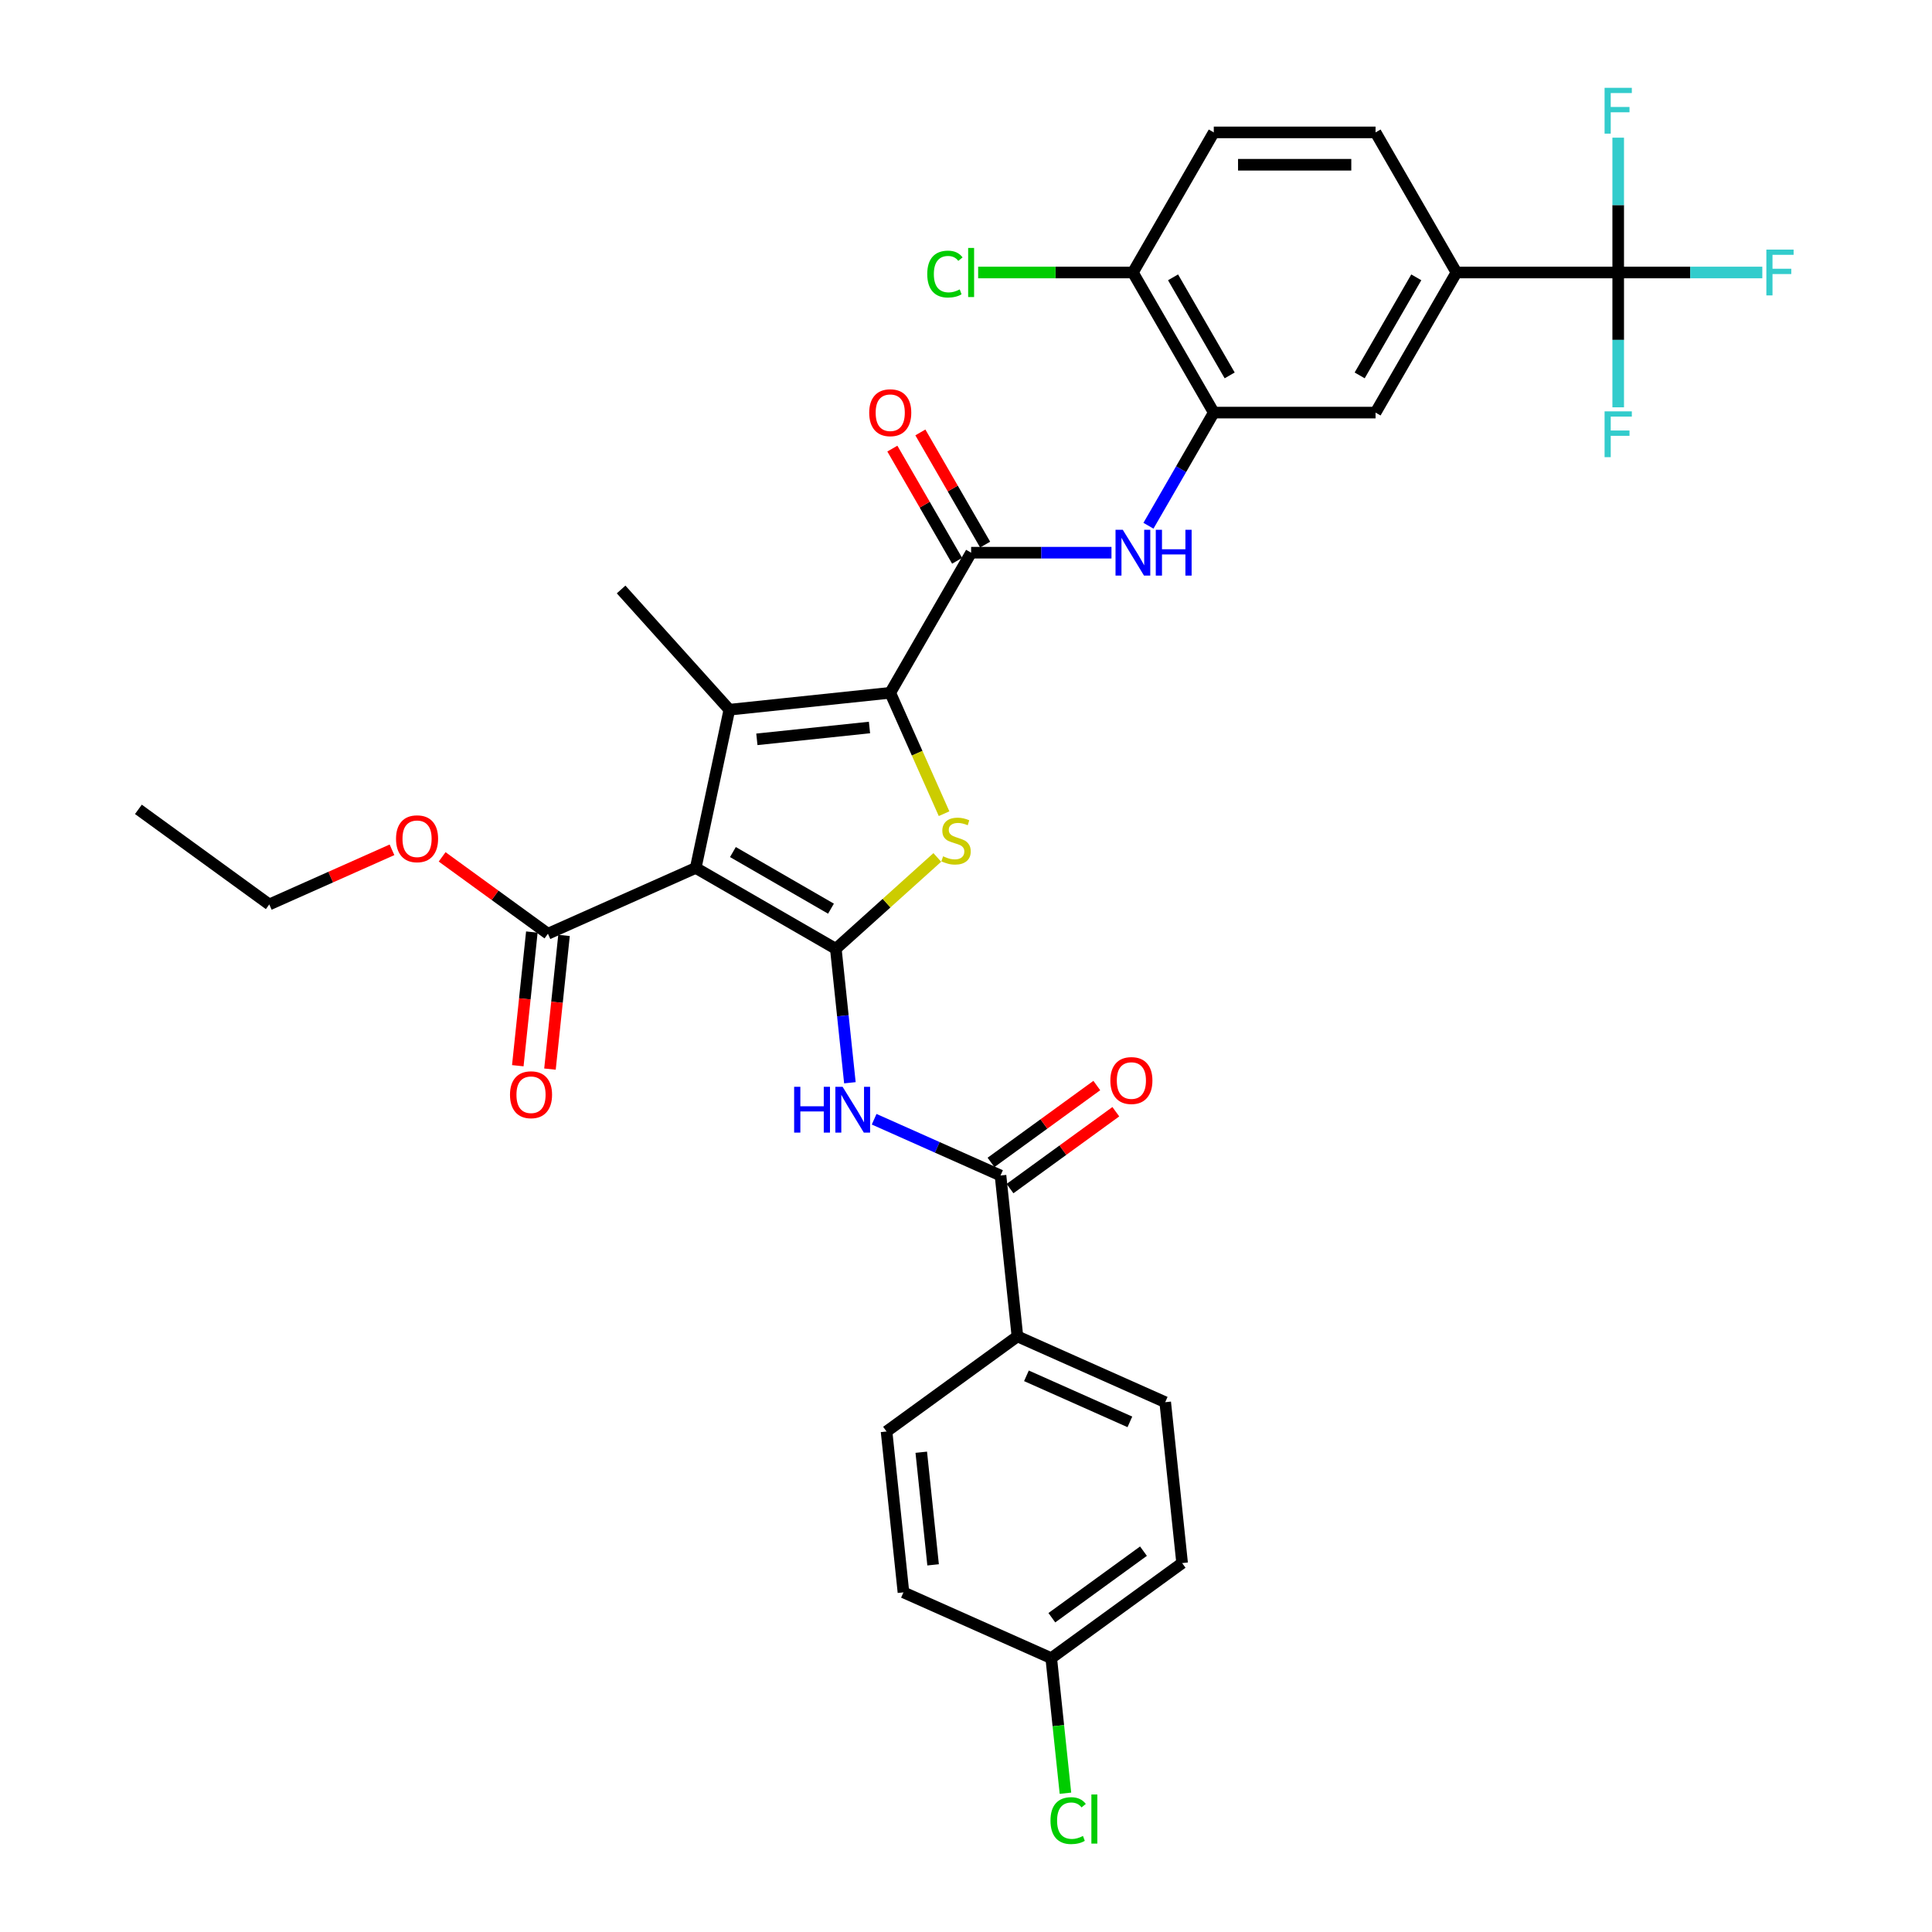<?xml version='1.0' encoding='iso-8859-1'?>
<svg version='1.1' baseProfile='full'
              xmlns='http://www.w3.org/2000/svg'
                      xmlns:rdkit='http://www.rdkit.org/xml'
                      xmlns:xlink='http://www.w3.org/1999/xlink'
                  xml:space='preserve'
width='1000px' height='1000px' viewBox='0 0 1000 1000'>
<!-- END OF HEADER -->
<rect style='opacity:1.0;fill:#FFFFFF;stroke:none' width='1000' height='1000' x='0' y='0'> </rect>
<path class='bond-0' d='M 432.618,491.108 L 360.104,449.242' style='fill:none;fill-rule:evenodd;stroke:#000000;stroke-width:6px;stroke-linecap:butt;stroke-linejoin:miter;stroke-opacity:1' />
<path class='bond-0' d='M 430.114,470.325 L 379.354,441.019' style='fill:none;fill-rule:evenodd;stroke:#000000;stroke-width:6px;stroke-linecap:butt;stroke-linejoin:miter;stroke-opacity:1' />
<path class='bond-3' d='M 432.618,491.108 L 458.883,467.459' style='fill:none;fill-rule:evenodd;stroke:#000000;stroke-width:6px;stroke-linecap:butt;stroke-linejoin:miter;stroke-opacity:1' />
<path class='bond-3' d='M 458.883,467.459 L 485.147,443.81' style='fill:none;fill-rule:evenodd;stroke:#CCCC00;stroke-width:6px;stroke-linecap:butt;stroke-linejoin:miter;stroke-opacity:1' />
<path class='bond-5' d='M 432.618,491.108 L 436.261,525.77' style='fill:none;fill-rule:evenodd;stroke:#000000;stroke-width:6px;stroke-linecap:butt;stroke-linejoin:miter;stroke-opacity:1' />
<path class='bond-5' d='M 436.261,525.77 L 439.904,560.432' style='fill:none;fill-rule:evenodd;stroke:#0000FF;stroke-width:6px;stroke-linecap:butt;stroke-linejoin:miter;stroke-opacity:1' />
<path class='bond-2' d='M 360.104,449.242 L 377.513,367.339' style='fill:none;fill-rule:evenodd;stroke:#000000;stroke-width:6px;stroke-linecap:butt;stroke-linejoin:miter;stroke-opacity:1' />
<path class='bond-9' d='M 360.104,449.242 L 283.61,483.299' style='fill:none;fill-rule:evenodd;stroke:#000000;stroke-width:6px;stroke-linecap:butt;stroke-linejoin:miter;stroke-opacity:1' />
<path class='bond-1' d='M 460.786,358.587 L 474.717,389.875' style='fill:none;fill-rule:evenodd;stroke:#000000;stroke-width:6px;stroke-linecap:butt;stroke-linejoin:miter;stroke-opacity:1' />
<path class='bond-1' d='M 474.717,389.875 L 488.647,421.164' style='fill:none;fill-rule:evenodd;stroke:#CCCC00;stroke-width:6px;stroke-linecap:butt;stroke-linejoin:miter;stroke-opacity:1' />
<path class='bond-4' d='M 460.786,358.587 L 502.653,286.072' style='fill:none;fill-rule:evenodd;stroke:#000000;stroke-width:6px;stroke-linecap:butt;stroke-linejoin:miter;stroke-opacity:1' />
<path class='bond-34' d='M 460.786,358.587 L 377.513,367.339' style='fill:none;fill-rule:evenodd;stroke:#000000;stroke-width:6px;stroke-linecap:butt;stroke-linejoin:miter;stroke-opacity:1' />
<path class='bond-34' d='M 450.046,376.554 L 391.754,382.681' style='fill:none;fill-rule:evenodd;stroke:#000000;stroke-width:6px;stroke-linecap:butt;stroke-linejoin:miter;stroke-opacity:1' />
<path class='bond-25' d='M 377.513,367.339 L 321.485,305.114' style='fill:none;fill-rule:evenodd;stroke:#000000;stroke-width:6px;stroke-linecap:butt;stroke-linejoin:miter;stroke-opacity:1' />
<path class='bond-8' d='M 502.653,286.072 L 538.976,286.072' style='fill:none;fill-rule:evenodd;stroke:#000000;stroke-width:6px;stroke-linecap:butt;stroke-linejoin:miter;stroke-opacity:1' />
<path class='bond-8' d='M 538.976,286.072 L 575.299,286.072' style='fill:none;fill-rule:evenodd;stroke:#0000FF;stroke-width:6px;stroke-linecap:butt;stroke-linejoin:miter;stroke-opacity:1' />
<path class='bond-15' d='M 509.904,281.886 L 493.143,252.855' style='fill:none;fill-rule:evenodd;stroke:#000000;stroke-width:6px;stroke-linecap:butt;stroke-linejoin:miter;stroke-opacity:1' />
<path class='bond-15' d='M 493.143,252.855 L 476.382,223.823' style='fill:none;fill-rule:evenodd;stroke:#FF0000;stroke-width:6px;stroke-linecap:butt;stroke-linejoin:miter;stroke-opacity:1' />
<path class='bond-15' d='M 495.401,290.259 L 478.64,261.228' style='fill:none;fill-rule:evenodd;stroke:#000000;stroke-width:6px;stroke-linecap:butt;stroke-linejoin:miter;stroke-opacity:1' />
<path class='bond-15' d='M 478.64,261.228 L 461.879,232.197' style='fill:none;fill-rule:evenodd;stroke:#FF0000;stroke-width:6px;stroke-linecap:butt;stroke-linejoin:miter;stroke-opacity:1' />
<path class='bond-7' d='M 452.457,579.317 L 485.16,593.878' style='fill:none;fill-rule:evenodd;stroke:#0000FF;stroke-width:6px;stroke-linecap:butt;stroke-linejoin:miter;stroke-opacity:1' />
<path class='bond-7' d='M 485.16,593.878 L 517.864,608.439' style='fill:none;fill-rule:evenodd;stroke:#000000;stroke-width:6px;stroke-linecap:butt;stroke-linejoin:miter;stroke-opacity:1' />
<path class='bond-6' d='M 837.582,141.043 L 753.85,141.043' style='fill:none;fill-rule:evenodd;stroke:#000000;stroke-width:6px;stroke-linecap:butt;stroke-linejoin:miter;stroke-opacity:1' />
<path class='bond-20' d='M 837.582,141.043 L 874.877,141.043' style='fill:none;fill-rule:evenodd;stroke:#000000;stroke-width:6px;stroke-linecap:butt;stroke-linejoin:miter;stroke-opacity:1' />
<path class='bond-20' d='M 874.877,141.043 L 912.171,141.043' style='fill:none;fill-rule:evenodd;stroke:#33CCCC;stroke-width:6px;stroke-linecap:butt;stroke-linejoin:miter;stroke-opacity:1' />
<path class='bond-21' d='M 837.582,141.043 L 837.582,175.935' style='fill:none;fill-rule:evenodd;stroke:#000000;stroke-width:6px;stroke-linecap:butt;stroke-linejoin:miter;stroke-opacity:1' />
<path class='bond-21' d='M 837.582,175.935 L 837.582,210.826' style='fill:none;fill-rule:evenodd;stroke:#33CCCC;stroke-width:6px;stroke-linecap:butt;stroke-linejoin:miter;stroke-opacity:1' />
<path class='bond-22' d='M 837.582,141.043 L 837.582,106.152' style='fill:none;fill-rule:evenodd;stroke:#000000;stroke-width:6px;stroke-linecap:butt;stroke-linejoin:miter;stroke-opacity:1' />
<path class='bond-22' d='M 837.582,106.152 L 837.582,71.261' style='fill:none;fill-rule:evenodd;stroke:#33CCCC;stroke-width:6px;stroke-linecap:butt;stroke-linejoin:miter;stroke-opacity:1' />
<path class='bond-13' d='M 517.864,608.439 L 526.616,691.712' style='fill:none;fill-rule:evenodd;stroke:#000000;stroke-width:6px;stroke-linecap:butt;stroke-linejoin:miter;stroke-opacity:1' />
<path class='bond-16' d='M 522.786,615.213 L 550.167,595.319' style='fill:none;fill-rule:evenodd;stroke:#000000;stroke-width:6px;stroke-linecap:butt;stroke-linejoin:miter;stroke-opacity:1' />
<path class='bond-16' d='M 550.167,595.319 L 577.548,575.425' style='fill:none;fill-rule:evenodd;stroke:#FF0000;stroke-width:6px;stroke-linecap:butt;stroke-linejoin:miter;stroke-opacity:1' />
<path class='bond-16' d='M 512.942,601.665 L 540.323,581.771' style='fill:none;fill-rule:evenodd;stroke:#000000;stroke-width:6px;stroke-linecap:butt;stroke-linejoin:miter;stroke-opacity:1' />
<path class='bond-16' d='M 540.323,581.771 L 567.705,561.877' style='fill:none;fill-rule:evenodd;stroke:#FF0000;stroke-width:6px;stroke-linecap:butt;stroke-linejoin:miter;stroke-opacity:1' />
<path class='bond-10' d='M 594.439,272.122 L 611.345,242.84' style='fill:none;fill-rule:evenodd;stroke:#0000FF;stroke-width:6px;stroke-linecap:butt;stroke-linejoin:miter;stroke-opacity:1' />
<path class='bond-10' d='M 611.345,242.84 L 628.251,213.558' style='fill:none;fill-rule:evenodd;stroke:#000000;stroke-width:6px;stroke-linecap:butt;stroke-linejoin:miter;stroke-opacity:1' />
<path class='bond-17' d='M 275.283,482.423 L 271.647,517.018' style='fill:none;fill-rule:evenodd;stroke:#000000;stroke-width:6px;stroke-linecap:butt;stroke-linejoin:miter;stroke-opacity:1' />
<path class='bond-17' d='M 271.647,517.018 L 268.011,551.613' style='fill:none;fill-rule:evenodd;stroke:#FF0000;stroke-width:6px;stroke-linecap:butt;stroke-linejoin:miter;stroke-opacity:1' />
<path class='bond-17' d='M 291.938,484.174 L 288.302,518.769' style='fill:none;fill-rule:evenodd;stroke:#000000;stroke-width:6px;stroke-linecap:butt;stroke-linejoin:miter;stroke-opacity:1' />
<path class='bond-17' d='M 288.302,518.769 L 284.666,553.364' style='fill:none;fill-rule:evenodd;stroke:#FF0000;stroke-width:6px;stroke-linecap:butt;stroke-linejoin:miter;stroke-opacity:1' />
<path class='bond-26' d='M 283.61,483.299 L 256.229,463.405' style='fill:none;fill-rule:evenodd;stroke:#000000;stroke-width:6px;stroke-linecap:butt;stroke-linejoin:miter;stroke-opacity:1' />
<path class='bond-26' d='M 256.229,463.405 L 228.848,443.511' style='fill:none;fill-rule:evenodd;stroke:#FF0000;stroke-width:6px;stroke-linecap:butt;stroke-linejoin:miter;stroke-opacity:1' />
<path class='bond-12' d='M 628.251,213.558 L 711.984,213.558' style='fill:none;fill-rule:evenodd;stroke:#000000;stroke-width:6px;stroke-linecap:butt;stroke-linejoin:miter;stroke-opacity:1' />
<path class='bond-14' d='M 628.251,213.558 L 586.385,141.043' style='fill:none;fill-rule:evenodd;stroke:#000000;stroke-width:6px;stroke-linecap:butt;stroke-linejoin:miter;stroke-opacity:1' />
<path class='bond-14' d='M 636.474,194.307 L 607.168,143.547' style='fill:none;fill-rule:evenodd;stroke:#000000;stroke-width:6px;stroke-linecap:butt;stroke-linejoin:miter;stroke-opacity:1' />
<path class='bond-11' d='M 753.85,141.043 L 711.984,213.558' style='fill:none;fill-rule:evenodd;stroke:#000000;stroke-width:6px;stroke-linecap:butt;stroke-linejoin:miter;stroke-opacity:1' />
<path class='bond-11' d='M 733.067,143.547 L 703.761,194.307' style='fill:none;fill-rule:evenodd;stroke:#000000;stroke-width:6px;stroke-linecap:butt;stroke-linejoin:miter;stroke-opacity:1' />
<path class='bond-36' d='M 753.85,141.043 L 711.984,68.529' style='fill:none;fill-rule:evenodd;stroke:#000000;stroke-width:6px;stroke-linecap:butt;stroke-linejoin:miter;stroke-opacity:1' />
<path class='bond-23' d='M 526.616,691.712 L 603.11,725.769' style='fill:none;fill-rule:evenodd;stroke:#000000;stroke-width:6px;stroke-linecap:butt;stroke-linejoin:miter;stroke-opacity:1' />
<path class='bond-23' d='M 531.279,712.12 L 584.824,735.959' style='fill:none;fill-rule:evenodd;stroke:#000000;stroke-width:6px;stroke-linecap:butt;stroke-linejoin:miter;stroke-opacity:1' />
<path class='bond-24' d='M 526.616,691.712 L 458.875,740.929' style='fill:none;fill-rule:evenodd;stroke:#000000;stroke-width:6px;stroke-linecap:butt;stroke-linejoin:miter;stroke-opacity:1' />
<path class='bond-19' d='M 586.385,141.043 L 628.251,68.529' style='fill:none;fill-rule:evenodd;stroke:#000000;stroke-width:6px;stroke-linecap:butt;stroke-linejoin:miter;stroke-opacity:1' />
<path class='bond-28' d='M 586.385,141.043 L 546.336,141.043' style='fill:none;fill-rule:evenodd;stroke:#000000;stroke-width:6px;stroke-linecap:butt;stroke-linejoin:miter;stroke-opacity:1' />
<path class='bond-28' d='M 546.336,141.043 L 506.287,141.043' style='fill:none;fill-rule:evenodd;stroke:#00CC00;stroke-width:6px;stroke-linecap:butt;stroke-linejoin:miter;stroke-opacity:1' />
<path class='bond-18' d='M 711.984,68.529 L 628.251,68.529' style='fill:none;fill-rule:evenodd;stroke:#000000;stroke-width:6px;stroke-linecap:butt;stroke-linejoin:miter;stroke-opacity:1' />
<path class='bond-18' d='M 699.424,85.275 L 640.811,85.275' style='fill:none;fill-rule:evenodd;stroke:#000000;stroke-width:6px;stroke-linecap:butt;stroke-linejoin:miter;stroke-opacity:1' />
<path class='bond-30' d='M 603.11,725.769 L 611.862,809.043' style='fill:none;fill-rule:evenodd;stroke:#000000;stroke-width:6px;stroke-linecap:butt;stroke-linejoin:miter;stroke-opacity:1' />
<path class='bond-29' d='M 458.875,740.929 L 467.628,824.203' style='fill:none;fill-rule:evenodd;stroke:#000000;stroke-width:6px;stroke-linecap:butt;stroke-linejoin:miter;stroke-opacity:1' />
<path class='bond-29' d='M 476.843,751.67 L 482.97,809.961' style='fill:none;fill-rule:evenodd;stroke:#000000;stroke-width:6px;stroke-linecap:butt;stroke-linejoin:miter;stroke-opacity:1' />
<path class='bond-32' d='M 202.891,439.86 L 171.134,454' style='fill:none;fill-rule:evenodd;stroke:#FF0000;stroke-width:6px;stroke-linecap:butt;stroke-linejoin:miter;stroke-opacity:1' />
<path class='bond-32' d='M 171.134,454 L 139.376,468.139' style='fill:none;fill-rule:evenodd;stroke:#000000;stroke-width:6px;stroke-linecap:butt;stroke-linejoin:miter;stroke-opacity:1' />
<path class='bond-27' d='M 544.121,858.26 L 467.628,824.203' style='fill:none;fill-rule:evenodd;stroke:#000000;stroke-width:6px;stroke-linecap:butt;stroke-linejoin:miter;stroke-opacity:1' />
<path class='bond-31' d='M 544.121,858.26 L 547.795,893.215' style='fill:none;fill-rule:evenodd;stroke:#000000;stroke-width:6px;stroke-linecap:butt;stroke-linejoin:miter;stroke-opacity:1' />
<path class='bond-31' d='M 547.795,893.215 L 551.469,928.17' style='fill:none;fill-rule:evenodd;stroke:#00CC00;stroke-width:6px;stroke-linecap:butt;stroke-linejoin:miter;stroke-opacity:1' />
<path class='bond-35' d='M 544.121,858.26 L 611.862,809.043' style='fill:none;fill-rule:evenodd;stroke:#000000;stroke-width:6px;stroke-linecap:butt;stroke-linejoin:miter;stroke-opacity:1' />
<path class='bond-35' d='M 544.439,837.329 L 591.858,802.877' style='fill:none;fill-rule:evenodd;stroke:#000000;stroke-width:6px;stroke-linecap:butt;stroke-linejoin:miter;stroke-opacity:1' />
<path class='bond-33' d='M 139.376,468.139 L 71.635,418.922' style='fill:none;fill-rule:evenodd;stroke:#000000;stroke-width:6px;stroke-linecap:butt;stroke-linejoin:miter;stroke-opacity:1' />
<path  class='atom-4' d='M 488.145 443.219
Q 488.413 443.319, 489.518 443.788
Q 490.623 444.257, 491.829 444.558
Q 493.068 444.826, 494.274 444.826
Q 496.518 444.826, 497.824 443.755
Q 499.131 442.649, 499.131 440.74
Q 499.131 439.434, 498.461 438.63
Q 497.824 437.826, 496.819 437.391
Q 495.815 436.956, 494.14 436.453
Q 492.03 435.817, 490.757 435.214
Q 489.518 434.611, 488.614 433.338
Q 487.743 432.066, 487.743 429.922
Q 487.743 426.941, 489.752 425.099
Q 491.796 423.257, 495.815 423.257
Q 498.561 423.257, 501.676 424.563
L 500.906 427.142
Q 498.059 425.97, 495.915 425.97
Q 493.604 425.97, 492.331 426.941
Q 491.059 427.879, 491.092 429.52
Q 491.092 430.793, 491.729 431.563
Q 492.398 432.334, 493.336 432.769
Q 494.308 433.204, 495.915 433.707
Q 498.059 434.377, 499.331 435.046
Q 500.604 435.716, 501.509 437.09
Q 502.446 438.429, 502.446 440.74
Q 502.446 444.023, 500.236 445.798
Q 498.059 447.539, 494.408 447.539
Q 492.298 447.539, 490.69 447.07
Q 489.116 446.635, 487.241 445.865
L 488.145 443.219
' fill='#CCCC00'/>
<path  class='atom-6' d='M 411.043 562.525
L 414.258 562.525
L 414.258 572.606
L 426.382 572.606
L 426.382 562.525
L 429.598 562.525
L 429.598 586.238
L 426.382 586.238
L 426.382 575.286
L 414.258 575.286
L 414.258 586.238
L 411.043 586.238
L 411.043 562.525
' fill='#0000FF'/>
<path  class='atom-6' d='M 436.129 562.525
L 443.899 575.085
Q 444.67 576.324, 445.909 578.568
Q 447.148 580.812, 447.215 580.946
L 447.215 562.525
L 450.363 562.525
L 450.363 586.238
L 447.115 586.238
L 438.775 572.506
Q 437.804 570.898, 436.765 569.056
Q 435.76 567.214, 435.459 566.645
L 435.459 586.238
L 432.378 586.238
L 432.378 562.525
L 436.129 562.525
' fill='#0000FF'/>
<path  class='atom-9' d='M 581.143 274.216
L 588.914 286.776
Q 589.684 288.015, 590.923 290.259
Q 592.163 292.503, 592.23 292.637
L 592.23 274.216
L 595.378 274.216
L 595.378 297.929
L 592.129 297.929
L 583.789 284.197
Q 582.818 282.589, 581.78 280.747
Q 580.775 278.905, 580.473 278.335
L 580.473 297.929
L 577.392 297.929
L 577.392 274.216
L 581.143 274.216
' fill='#0000FF'/>
<path  class='atom-9' d='M 598.225 274.216
L 601.44 274.216
L 601.44 284.297
L 613.565 284.297
L 613.565 274.216
L 616.78 274.216
L 616.78 297.929
L 613.565 297.929
L 613.565 286.977
L 601.44 286.977
L 601.44 297.929
L 598.225 297.929
L 598.225 274.216
' fill='#0000FF'/>
<path  class='atom-16' d='M 449.901 213.625
Q 449.901 207.931, 452.715 204.749
Q 455.528 201.567, 460.786 201.567
Q 466.045 201.567, 468.858 204.749
Q 471.672 207.931, 471.672 213.625
Q 471.672 219.386, 468.825 222.668
Q 465.978 225.917, 460.786 225.917
Q 455.561 225.917, 452.715 222.668
Q 449.901 219.419, 449.901 213.625
M 460.786 223.237
Q 464.404 223.237, 466.346 220.826
Q 468.322 218.381, 468.322 213.625
Q 468.322 208.969, 466.346 206.625
Q 464.404 204.247, 460.786 204.247
Q 457.169 204.247, 455.193 206.591
Q 453.25 208.936, 453.25 213.625
Q 453.25 218.414, 455.193 220.826
Q 457.169 223.237, 460.786 223.237
' fill='#FF0000'/>
<path  class='atom-17' d='M 574.72 559.289
Q 574.72 553.595, 577.533 550.413
Q 580.346 547.231, 585.605 547.231
Q 590.863 547.231, 593.677 550.413
Q 596.49 553.595, 596.49 559.289
Q 596.49 565.05, 593.643 568.332
Q 590.796 571.581, 585.605 571.581
Q 580.38 571.581, 577.533 568.332
Q 574.72 565.083, 574.72 559.289
M 585.605 568.901
Q 589.222 568.901, 591.165 566.49
Q 593.141 564.045, 593.141 559.289
Q 593.141 554.633, 591.165 552.289
Q 589.222 549.911, 585.605 549.911
Q 581.988 549.911, 580.011 552.255
Q 578.069 554.6, 578.069 559.289
Q 578.069 564.078, 580.011 566.49
Q 581.988 568.901, 585.605 568.901
' fill='#FF0000'/>
<path  class='atom-18' d='M 263.973 566.639
Q 263.973 560.946, 266.786 557.764
Q 269.6 554.582, 274.858 554.582
Q 280.116 554.582, 282.93 557.764
Q 285.743 560.946, 285.743 566.639
Q 285.743 572.4, 282.896 575.683
Q 280.049 578.931, 274.858 578.931
Q 269.633 578.931, 266.786 575.683
Q 263.973 572.434, 263.973 566.639
M 274.858 576.252
Q 278.475 576.252, 280.418 573.84
Q 282.394 571.395, 282.394 566.639
Q 282.394 561.984, 280.418 559.639
Q 278.475 557.261, 274.858 557.261
Q 271.241 557.261, 269.265 559.606
Q 267.322 561.95, 267.322 566.639
Q 267.322 571.429, 269.265 573.84
Q 271.241 576.252, 274.858 576.252
' fill='#FF0000'/>
<path  class='atom-21' d='M 914.264 129.187
L 928.365 129.187
L 928.365 131.9
L 917.446 131.9
L 917.446 139.101
L 927.159 139.101
L 927.159 141.847
L 917.446 141.847
L 917.446 152.9
L 914.264 152.9
L 914.264 129.187
' fill='#33CCCC'/>
<path  class='atom-22' d='M 830.532 212.919
L 844.632 212.919
L 844.632 215.632
L 833.714 215.632
L 833.714 222.833
L 843.427 222.833
L 843.427 225.58
L 833.714 225.58
L 833.714 236.632
L 830.532 236.632
L 830.532 212.919
' fill='#33CCCC'/>
<path  class='atom-23' d='M 830.532 45.455
L 844.632 45.455
L 844.632 48.167
L 833.714 48.167
L 833.714 55.368
L 843.427 55.368
L 843.427 58.115
L 833.714 58.115
L 833.714 69.168
L 830.532 69.168
L 830.532 45.455
' fill='#33CCCC'/>
<path  class='atom-27' d='M 204.984 434.149
Q 204.984 428.455, 207.798 425.273
Q 210.611 422.092, 215.869 422.092
Q 221.128 422.092, 223.941 425.273
Q 226.755 428.455, 226.755 434.149
Q 226.755 439.91, 223.908 443.192
Q 221.061 446.441, 215.869 446.441
Q 210.645 446.441, 207.798 443.192
Q 204.984 439.943, 204.984 434.149
M 215.869 443.762
Q 219.487 443.762, 221.429 441.35
Q 223.405 438.905, 223.405 434.149
Q 223.405 429.494, 221.429 427.149
Q 219.487 424.771, 215.869 424.771
Q 212.252 424.771, 210.276 427.116
Q 208.334 429.46, 208.334 434.149
Q 208.334 438.939, 210.276 441.35
Q 212.252 443.762, 215.869 443.762
' fill='#FF0000'/>
<path  class='atom-29' d='M 479.944 141.864
Q 479.944 135.969, 482.691 132.888
Q 485.471 129.773, 490.729 129.773
Q 495.619 129.773, 498.232 133.223
L 496.021 135.031
Q 494.112 132.519, 490.729 132.519
Q 487.145 132.519, 485.236 134.931
Q 483.361 137.309, 483.361 141.864
Q 483.361 146.553, 485.303 148.965
Q 487.279 151.376, 491.098 151.376
Q 493.71 151.376, 496.758 149.802
L 497.696 152.314
Q 496.456 153.118, 494.581 153.587
Q 492.705 154.055, 490.629 154.055
Q 485.471 154.055, 482.691 150.907
Q 479.944 147.759, 479.944 141.864
' fill='#00CC00'/>
<path  class='atom-29' d='M 501.112 128.333
L 504.193 128.333
L 504.193 153.754
L 501.112 153.754
L 501.112 128.333
' fill='#00CC00'/>
<path  class='atom-32' d='M 543.73 942.354
Q 543.73 936.459, 546.476 933.378
Q 549.256 930.263, 554.515 930.263
Q 559.405 930.263, 562.017 933.713
L 559.807 935.521
Q 557.898 933.009, 554.515 933.009
Q 550.931 933.009, 549.022 935.421
Q 547.146 937.799, 547.146 942.354
Q 547.146 947.043, 549.089 949.455
Q 551.065 951.866, 554.883 951.866
Q 557.496 951.866, 560.543 950.292
L 561.481 952.804
Q 560.242 953.608, 558.366 954.077
Q 556.491 954.545, 554.414 954.545
Q 549.256 954.545, 546.476 951.397
Q 543.73 948.249, 543.73 942.354
' fill='#00CC00'/>
<path  class='atom-32' d='M 564.898 928.823
L 567.979 928.823
L 567.979 954.244
L 564.898 954.244
L 564.898 928.823
' fill='#00CC00'/>
</svg>
